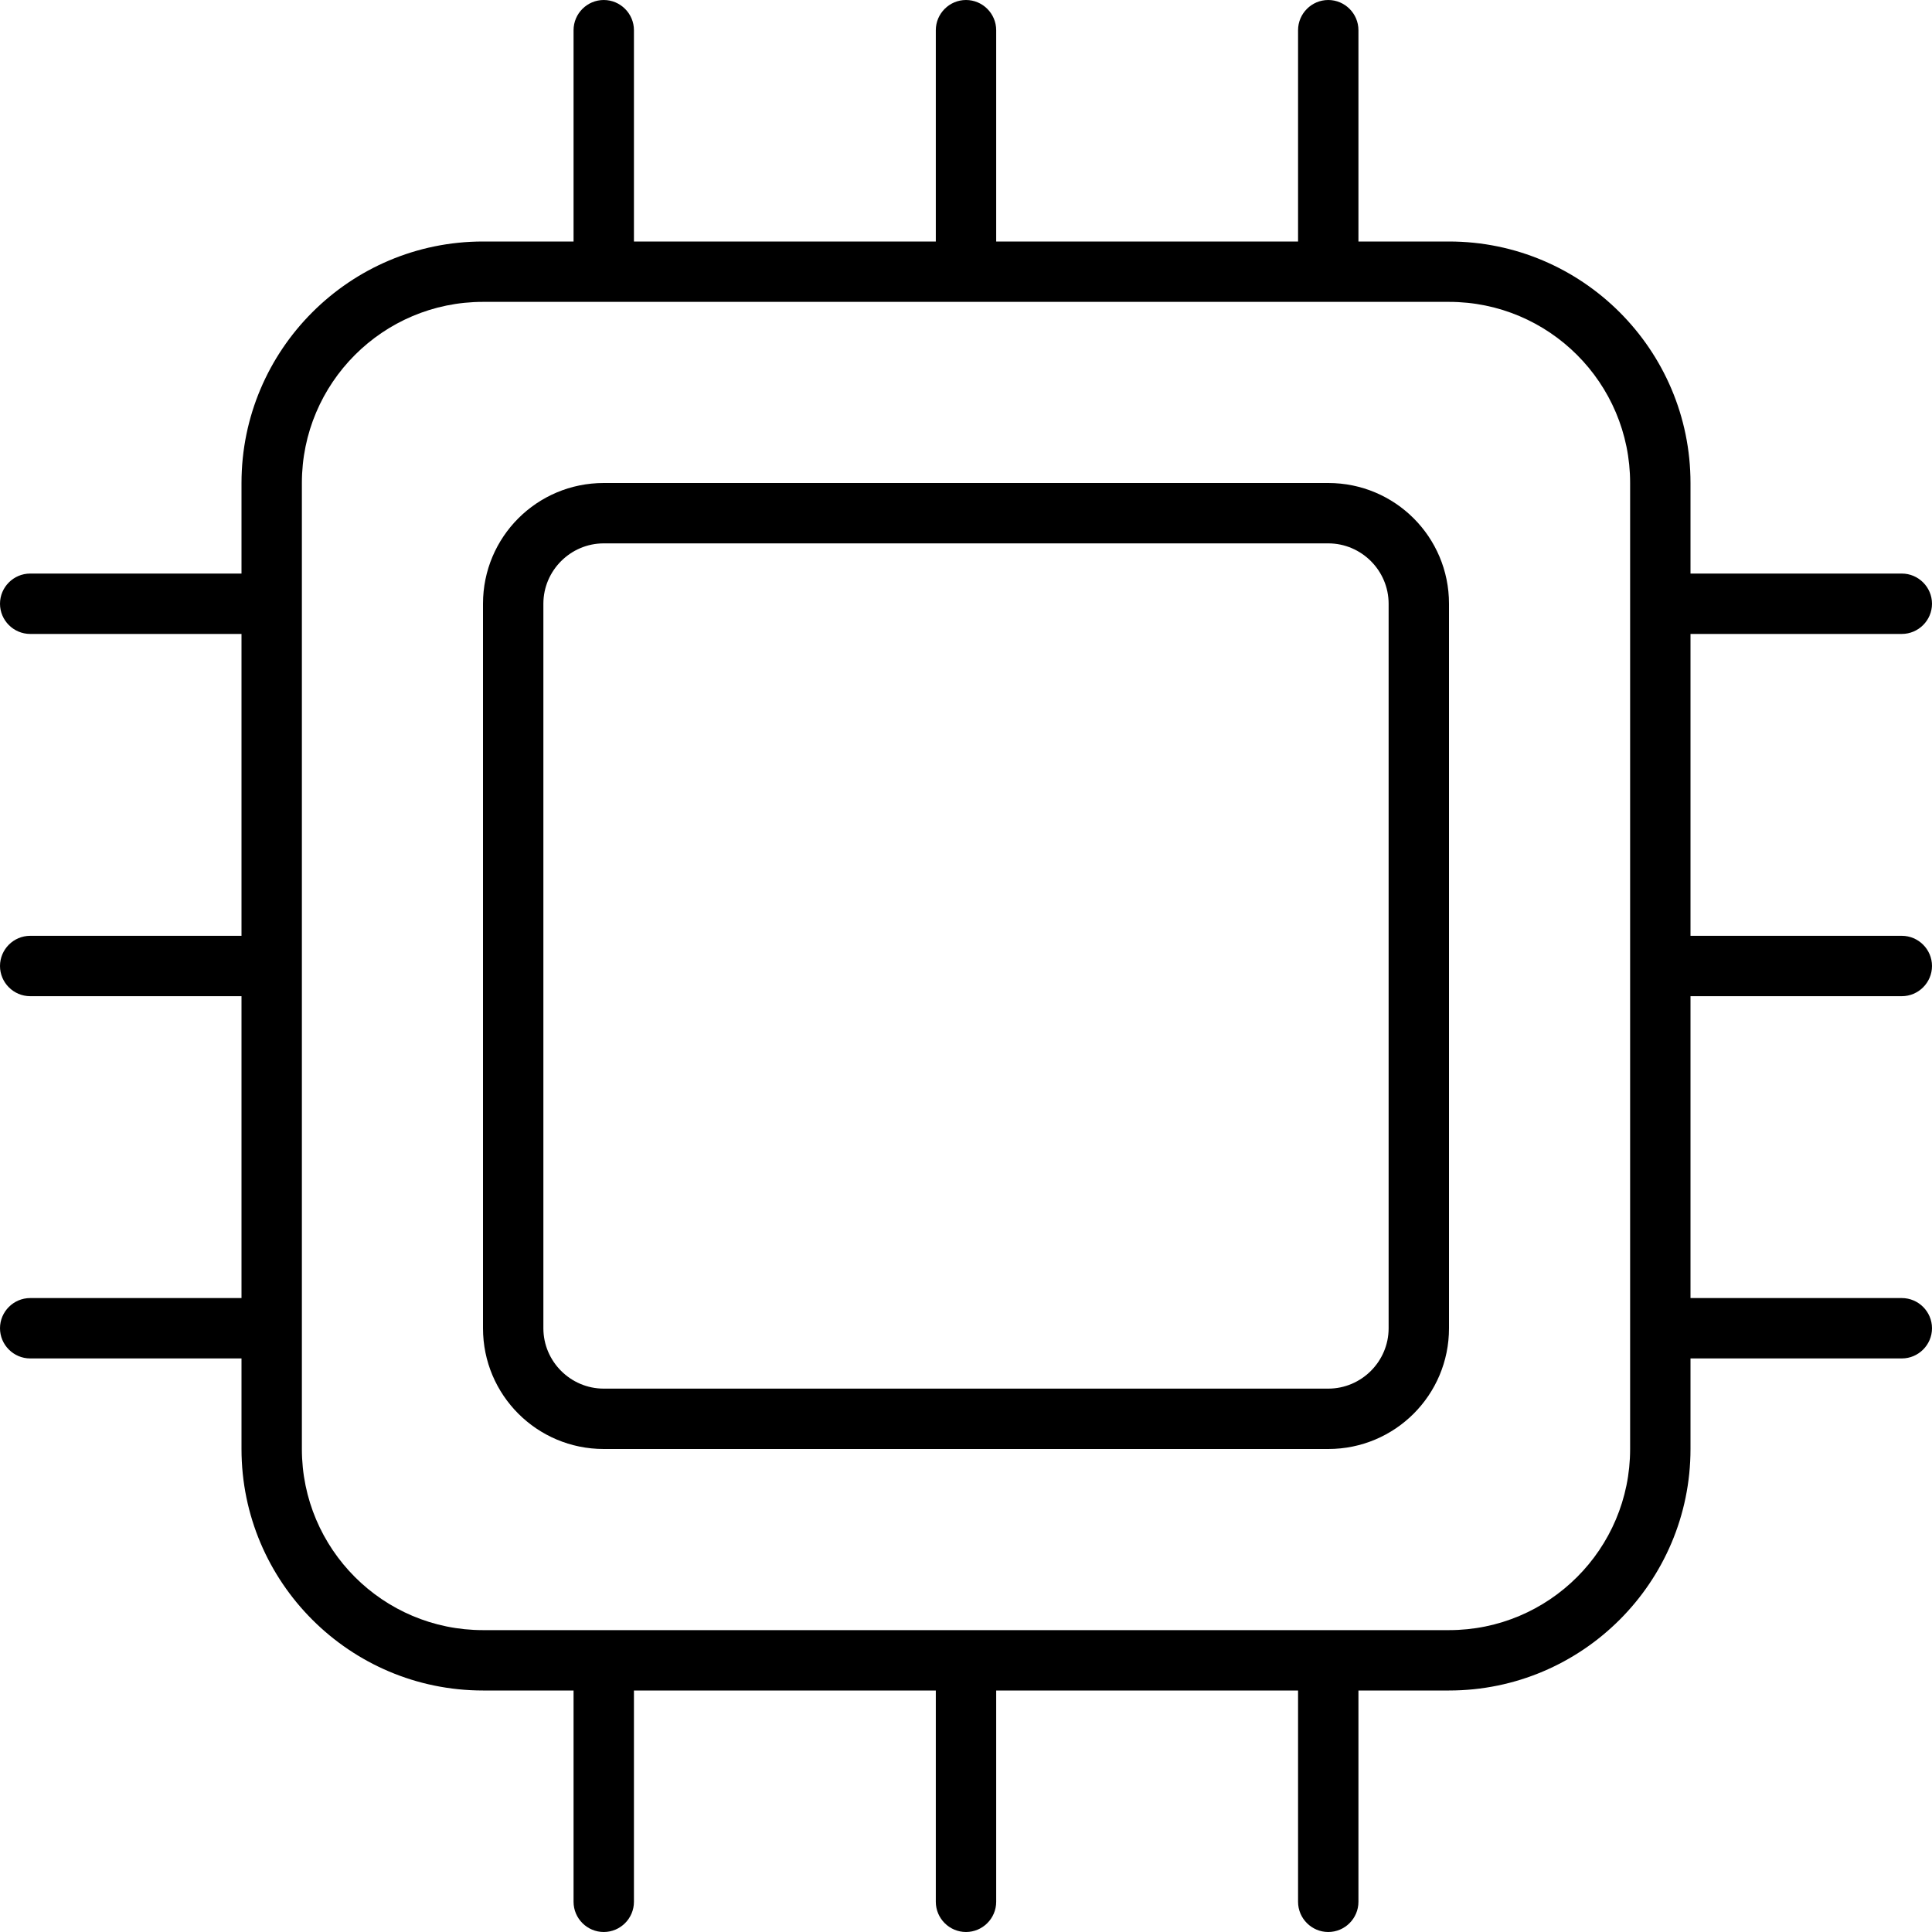 <svg xmlns="http://www.w3.org/2000/svg" viewBox="0 0 512 512"><!--!Font Awesome Pro 6.7.2 by @fontawesome - https://fontawesome.com License - https://fontawesome.com/license (Commercial License) Copyright 2025 Fonticons, Inc.--><path d="M168 8c0-4.4-3.6-8-8-8s-8 3.6-8 8l0 56-24 0c-35.3 0-64 28.7-64 64l0 24L8 152c-4.4 0-8 3.6-8 8s3.6 8 8 8l56 0 0 80L8 248c-4.4 0-8 3.6-8 8s3.6 8 8 8l56 0 0 80L8 344c-4.4 0-8 3.6-8 8s3.6 8 8 8l56 0 0 24c0 35.3 28.7 64 64 64l24 0 0 56c0 4.4 3.6 8 8 8s8-3.6 8-8l0-56 80 0 0 56c0 4.4 3.6 8 8 8s8-3.6 8-8l0-56 80 0 0 56c0 4.4 3.6 8 8 8s8-3.6 8-8l0-56 24 0c35.3 0 64-28.7 64-64l0-24 56 0c4.4 0 8-3.6 8-8s-3.6-8-8-8l-56 0 0-80 56 0c4.4 0 8-3.6 8-8s-3.6-8-8-8l-56 0 0-80 56 0c4.4 0 8-3.6 8-8s-3.6-8-8-8l-56 0 0-24c0-35.3-28.7-64-64-64l-24 0 0-56c0-4.4-3.6-8-8-8s-8 3.6-8 8l0 56-80 0 0-56c0-4.4-3.6-8-8-8s-8 3.6-8 8l0 56-80 0 0-56zm88 72l96 0 32 0c26.5 0 48 21.5 48 48l0 32 0 96 0 96 0 32c0 26.5-21.5 48-48 48l-32 0-96 0-96 0-32 0c-26.5 0-48-21.5-48-48l0-32 0-96 0-96 0-32c0-26.5 21.5-48 48-48l32 0 96 0zm112 80l0 192c0 8.8-7.2 16-16 16l-192 0c-8.8 0-16-7.2-16-16l0-192c0-8.8 7.2-16 16-16l192 0c8.8 0 16 7.2 16 16zM160 128c-17.7 0-32 14.3-32 32l0 192c0 17.7 14.3 32 32 32l192 0c17.7 0 32-14.3 32-32l0-192c0-17.7-14.3-32-32-32l-192 0z"/></svg>
